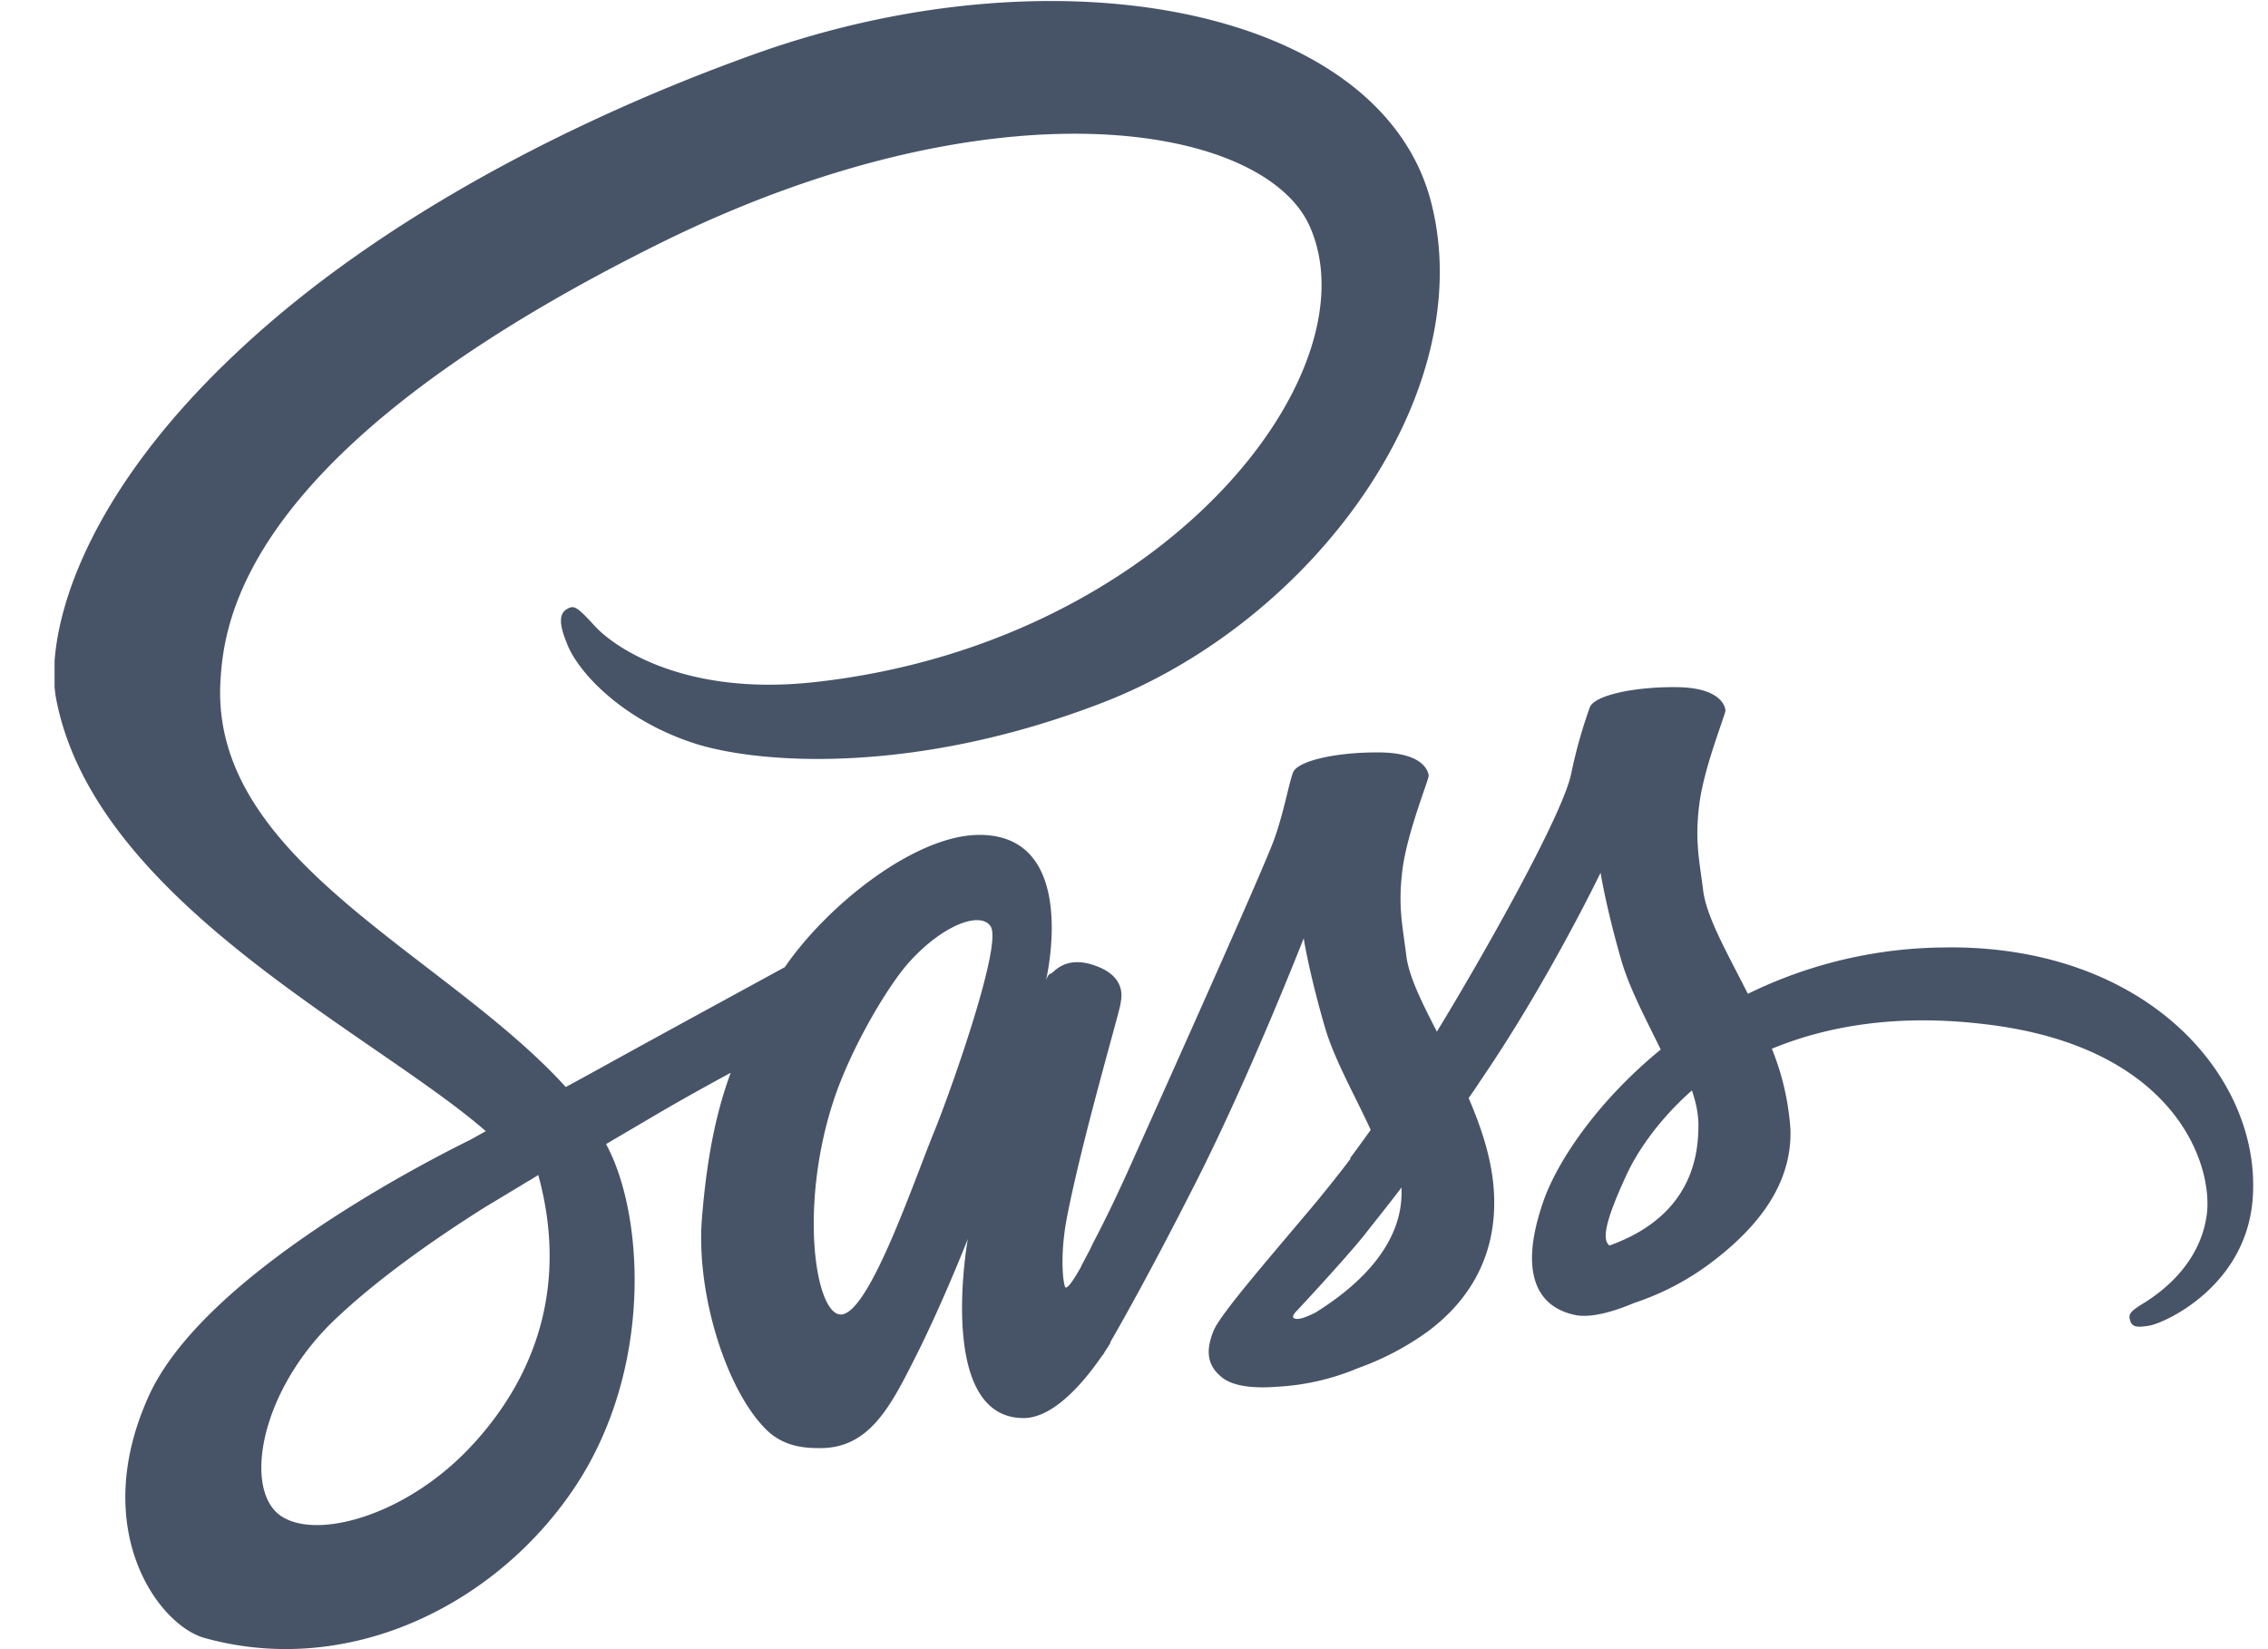 <svg xmlns="http://www.w3.org/2000/svg" width="33" height="24" fill="none" viewBox="0 0 33 24">
  <g clip-path="url(#a)">
    <path fill="#475467" d="M28.332 13.788a6.592 6.592 0 0 0-2.9.675c-.3-.594-.6-1.113-.65-1.5-.056-.45-.125-.725-.056-1.263.068-.537.38-1.3.38-1.362-.005-.057-.068-.332-.712-.338-.643-.006-1.2.125-1.262.294a7.176 7.176 0 0 0-.269.956c-.112.588-1.287 2.669-1.956 3.763-.219-.425-.406-.8-.444-1.1-.056-.45-.125-.726-.056-1.263.069-.537.381-1.3.381-1.362-.006-.057-.069-.332-.712-.338-.644-.006-1.2.125-1.263.294-.062.169-.131.569-.268.956-.132.388-1.694 3.863-2.1 4.769-.207.462-.388.831-.52 1.081-.13.25-.006.019-.018.044l-.175.331v.006c-.088.157-.181.307-.225.307-.031 0-.094-.42.012-.994.232-1.206.794-3.088.788-3.156 0-.032.106-.363-.363-.532-.456-.168-.618.113-.656.113-.037 0-.069.1-.069.1s.507-2.119-.968-2.119c-.925 0-2.2 1.006-2.832 1.925-.4.219-1.25.681-2.15 1.175-.343.188-.7.388-1.037.569l-.069-.075c-1.787-1.906-5.094-3.256-4.956-5.819.05-.931.375-3.387 6.35-6.362 4.894-2.438 8.812-1.77 9.494-.282.968 2.125-2.094 6.075-7.181 6.644-1.938.219-2.957-.531-3.213-.812-.269-.294-.306-.307-.406-.25-.163.087-.063.35 0 .506.15.394.775 1.094 1.837 1.444.931.306 3.207.475 5.957-.588 3.08-1.194 5.487-4.506 4.78-7.275C20.108.131 15.433-.794 11.014.775c-2.631.938-5.481 2.4-7.531 4.319C1.044 7.369.657 9.356.819 10.18c.57 2.944 4.625 4.863 6.25 6.282-.08.043-.156.087-.225.125-.812.4-3.906 2.018-4.68 3.73-.876 1.938.137 3.332.812 3.52 2.087.58 4.225-.463 5.38-2.182 1.15-1.718 1.013-3.95.482-4.968l-.019-.038.638-.375c.412-.244.819-.469 1.175-.662-.2.543-.344 1.187-.419 2.125-.087 1.1.363 2.524.956 3.087.263.244.575.25.77.25.687 0 1-.569 1.343-1.25.425-.831.8-1.794.8-1.794s-.469 2.607.812 2.607c.47 0 .938-.607 1.15-.92v.007s.013-.019.038-.063a2.36 2.36 0 0 0 .075-.118v-.013c.187-.325.606-1.068 1.231-2.3.806-1.587 1.581-3.575 1.581-3.575s.075.488.307 1.288c.137.475.437.994.668 1.5-.187.262-.3.412-.3.412l.007.007c-.15.2-.32.412-.494.625-.638.762-1.4 1.631-1.5 1.881-.119.294-.094.512.137.688.17.125.47.15.788.125a3.51 3.51 0 0 0 1.175-.27 4.069 4.069 0 0 0 1.012-.53c.625-.463 1.007-1.12.97-1.994-.02-.482-.176-.957-.37-1.407.057-.08.113-.162.17-.25.987-1.443 1.75-3.03 1.75-3.03s.074.487.305 1.287c.12.406.357.85.57 1.287-.926.757-1.507 1.632-1.707 2.207-.369 1.062-.081 1.543.462 1.656.244.05.594-.063.857-.175a3.88 3.88 0 0 0 1.08-.556c.626-.463 1.226-1.107 1.195-1.976a3.786 3.786 0 0 0-.27-1.168c.788-.325 1.807-.513 3.1-.357 2.782.325 3.332 2.063 3.226 2.788-.106.725-.688 1.125-.881 1.25-.194.119-.257.163-.238.25.025.131.113.125.281.1.232-.038 1.463-.594 1.513-1.931.075-1.72-1.556-3.594-4.45-3.575Zm-21.45 7.23c-.919 1.007-2.213 1.388-2.763 1.063-.593-.343-.362-1.825.77-2.893.687-.65 1.58-1.25 2.168-1.62l.569-.343a.677.677 0 0 1 .062-.037c.044-.025.094-.057.144-.088.419 1.525.019 2.863-.95 3.919ZM13.6 16.45c-.32.781-.994 2.788-1.4 2.675-.35-.094-.563-1.612-.07-3.112.25-.757.782-1.657 1.095-2.007.506-.562 1.056-.75 1.193-.518.163.3-.618 2.475-.818 2.962Zm5.543 2.65c-.137.069-.262.119-.318.081-.044-.025.056-.118.056-.118s.694-.744.969-1.088c.156-.2.343-.431.543-.694v.075c0 .9-.862 1.5-1.25 1.744Zm4.275-.975c-.1-.075-.087-.306.25-1.031.132-.288.432-.769.95-1.225.063.187.1.369.094.537-.006 1.125-.806 1.544-1.294 1.72Z"/>
  </g>
  <defs>
    <clipPath id="a">
      <path fill="#fff" d="M0 0h32v24H0z" transform="translate(.794)"/>
    </clipPath>
  </defs>
</svg>
